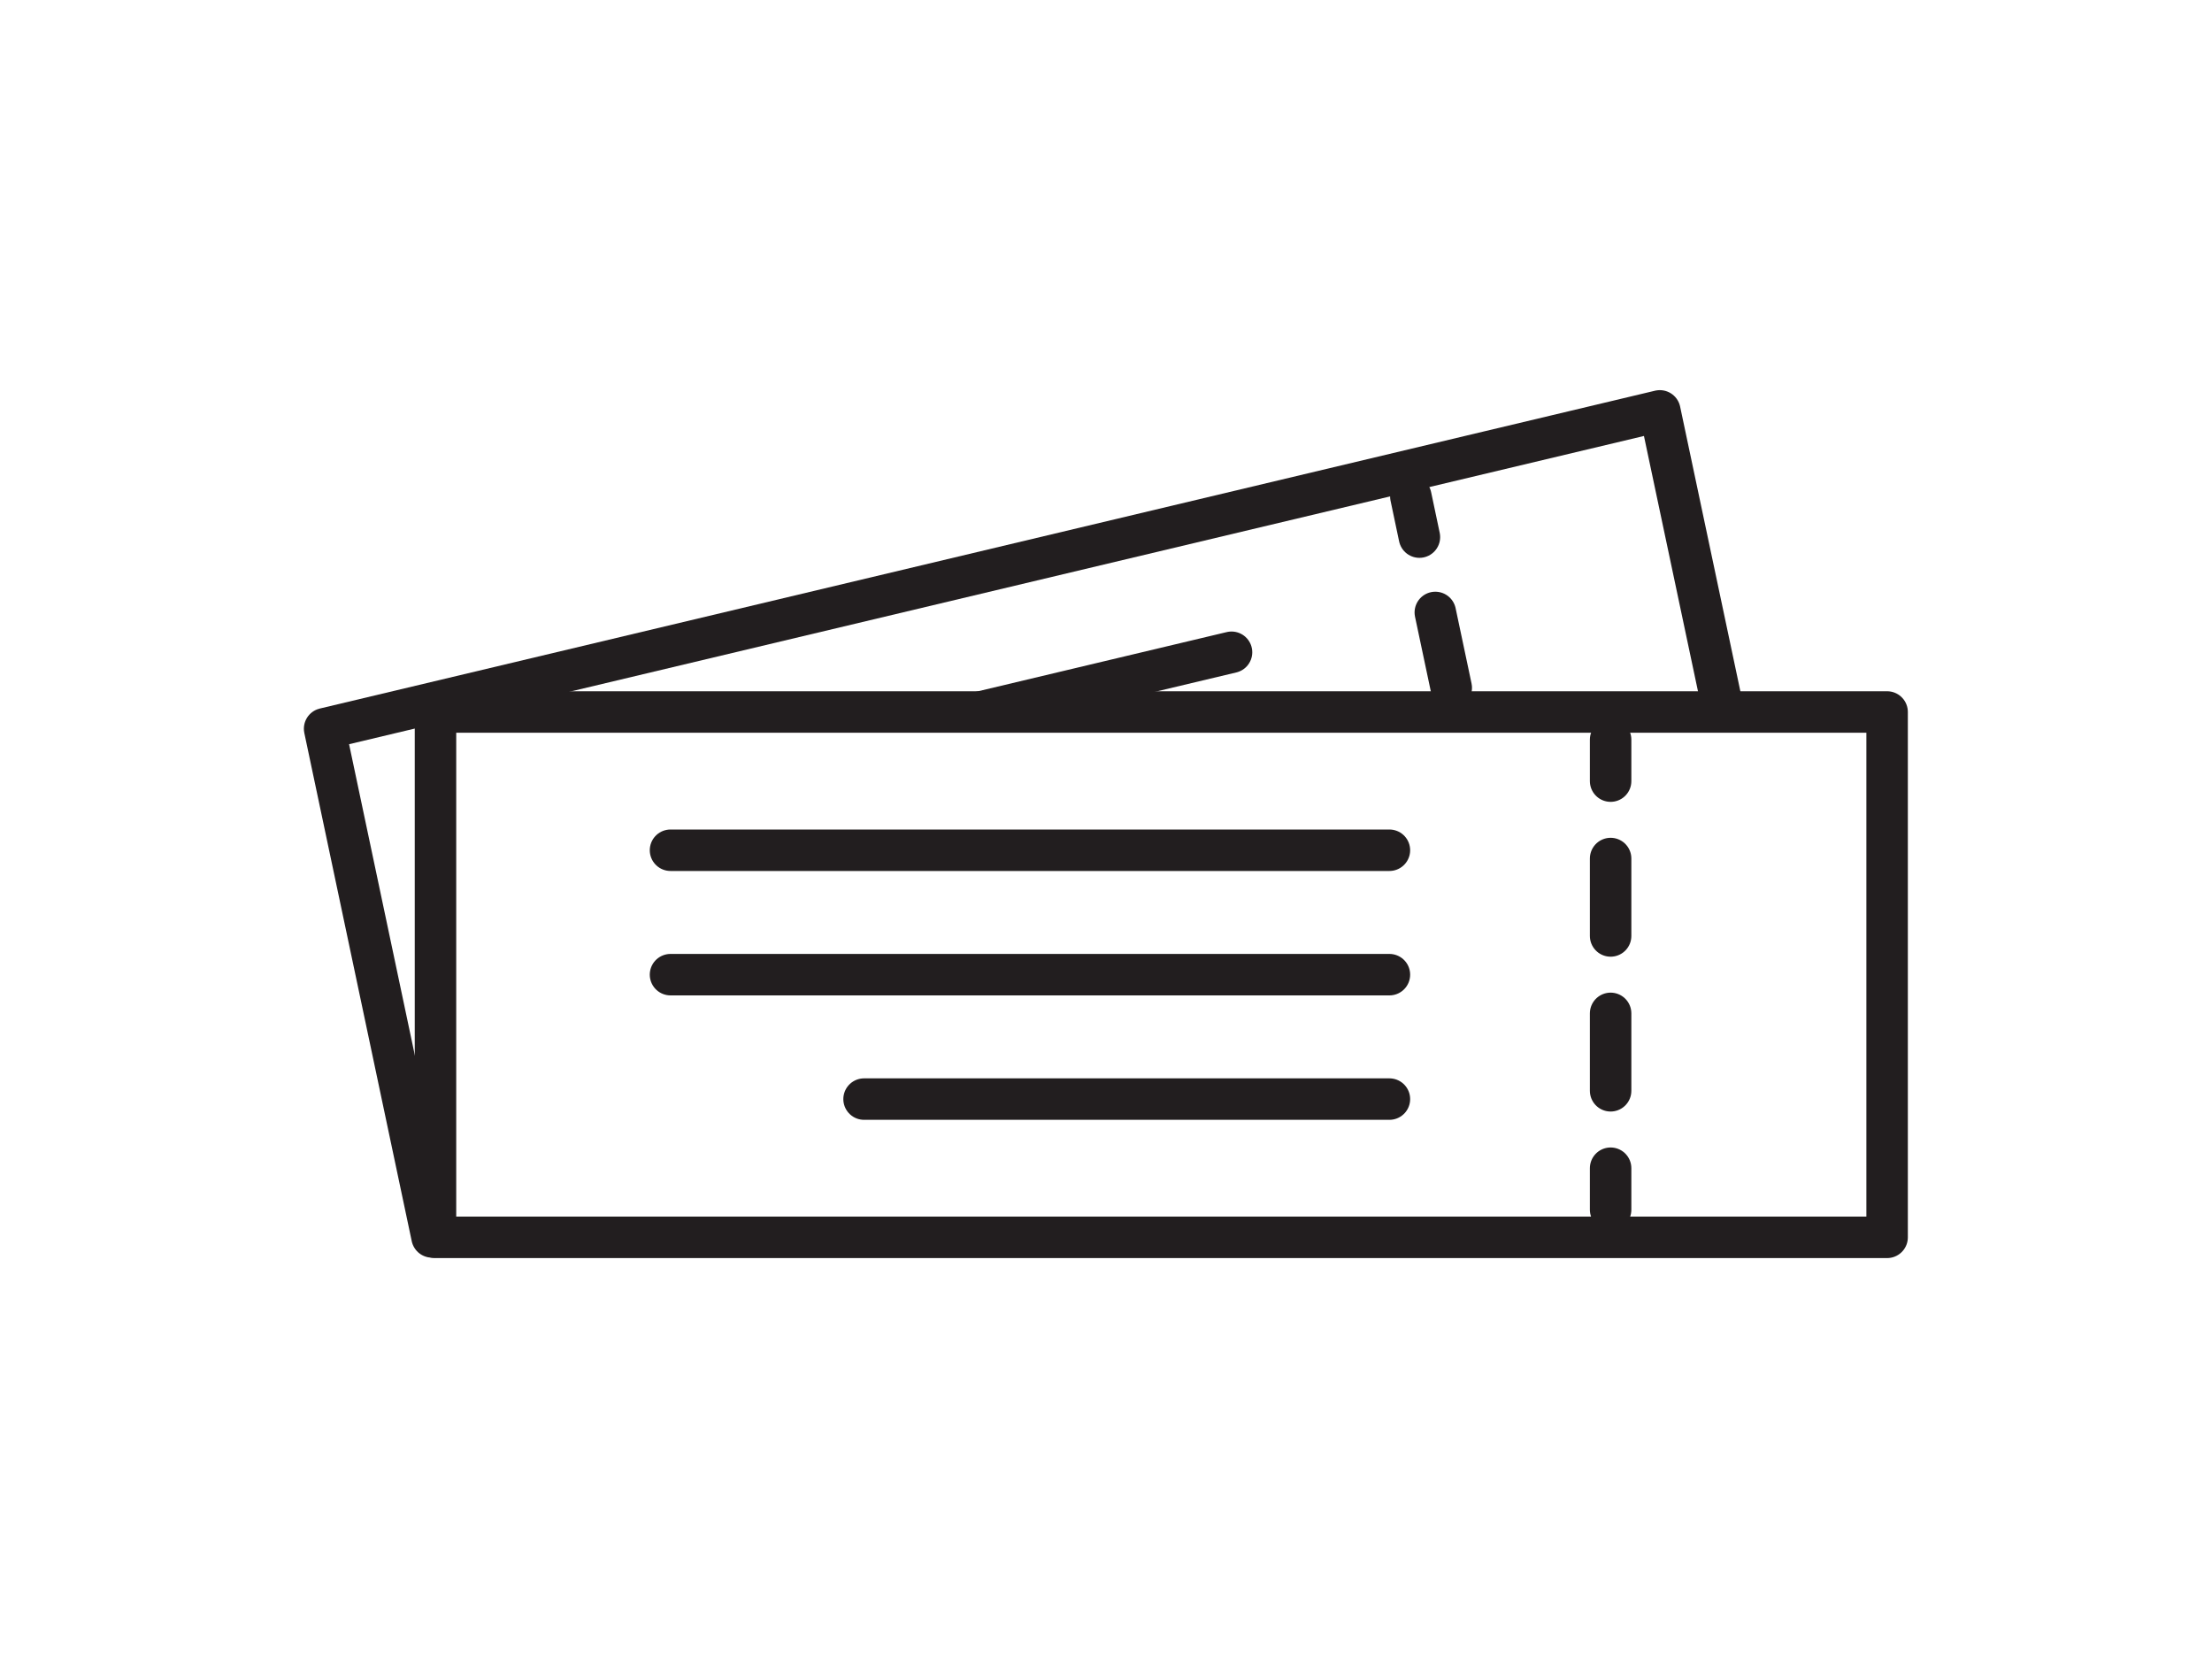 <svg xmlns="http://www.w3.org/2000/svg" viewBox="0 0 160 120"><defs><style>.cls-1,.cls-2{fill:#fff;}.cls-2,.cls-3,.cls-4,.cls-5{stroke:#221e1f;stroke-linecap:round;stroke-linejoin:round;stroke-width:3px;}.cls-3,.cls-4,.cls-5{fill:none;}.cls-4{stroke-dasharray:5.57 5.57;}.cls-5{stroke-dasharray:5.6 5.6;}</style></defs><title>icon-ticket</title><g id="レイヤー_2" data-name="レイヤー 2"><g id="contents"><rect class="cls-1" width="160" height="120"/><polygon class="cls-2" points="127.84 66.48 31.25 89.47 23.48 52.71 120.06 29.72 127.84 66.48"/><line class="cls-3" x1="102.05" y1="35.91" x2="102.67" y2="38.85"/><line class="cls-4" x1="103.82" y1="44.3" x2="107.86" y2="63.39"/><line class="cls-3" x1="108.44" y1="66.12" x2="109.06" y2="69.05"/><line class="cls-3" x1="89.08" y1="47.18" x2="40.88" y2="58.65"/><line class="cls-3" x1="90.94" y1="55.96" x2="42.73" y2="67.43"/><line class="cls-3" x1="92.79" y1="64.74" x2="57.85" y2="73.06"/><rect class="cls-2" x="31.5" y="51.5" width="105" height="38"/><line class="cls-3" x1="116.5" y1="53.5" x2="116.5" y2="56.5"/><line class="cls-5" x1="116.5" y1="62.1" x2="116.5" y2="81.7"/><line class="cls-3" x1="116.5" y1="84.5" x2="116.5" y2="87.5"/><line class="cls-3" x1="100.5" y1="61.5" x2="48.5" y2="61.5"/><line class="cls-3" x1="100.5" y1="70.5" x2="48.5" y2="70.5"/><line class="cls-3" x1="100.5" y1="79.5" x2="62.5" y2="79.5"/></g></g></svg>